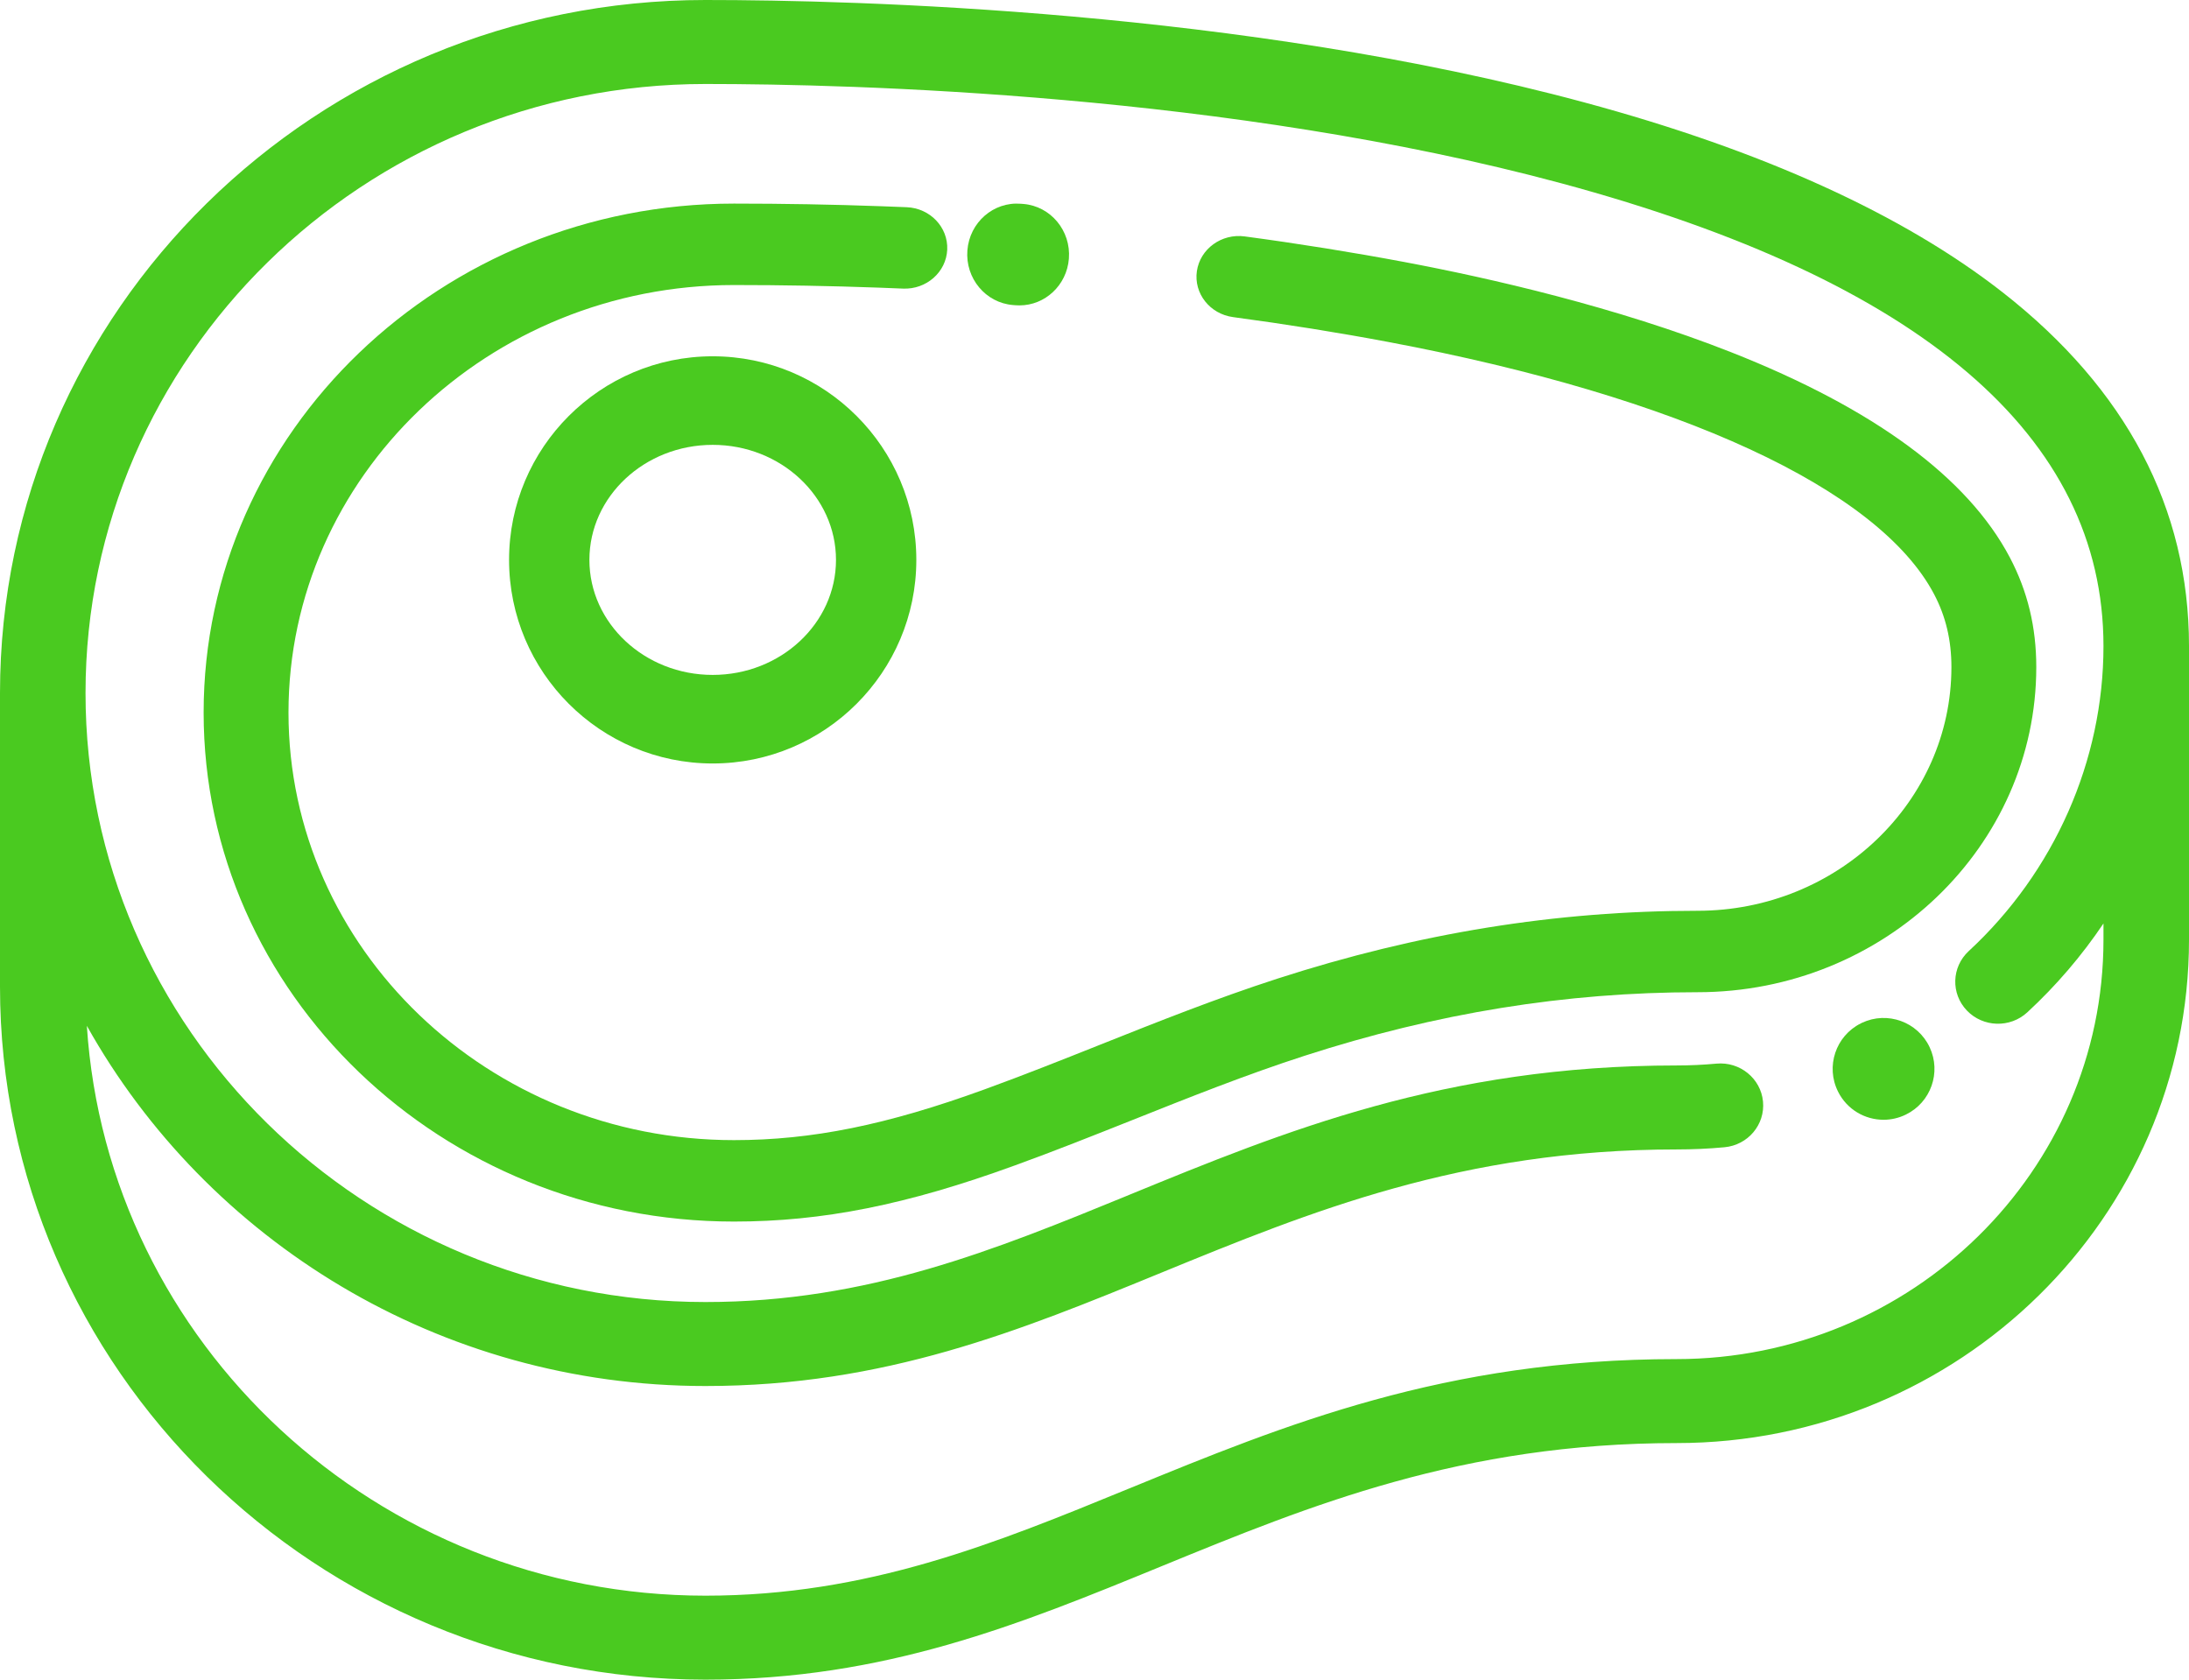 <svg width="43" height="33" viewBox="0 0 43 33" fill="none" xmlns="http://www.w3.org/2000/svg">
<path fill-rule="evenodd"
      clip-rule="evenodd"
      d="M31.118 2.011C34.616 2.954 37.383 4.212 39.344 5.747C41.77 7.647 43 9.984 43 12.694V18.462C43 23.916 38.485 28.352 32.934 28.352C28.721 28.352 25.726 29.58 22.828 30.767C20.027 31.916 17.381 33 13.857 33C6.216 33 0 26.892 0 19.384V13.616C0 6.108 6.216 0 13.857 0C16.806 0 24.392 0.196 31.118 2.011ZM39.824 19.889C39.486 20.201 38.955 20.186 38.637 19.854C38.319 19.522 38.335 19 38.672 18.687C40.355 17.131 41.32 14.946 41.32 12.694C41.32 8.567 37.738 5.509 30.673 3.602C24.144 1.841 16.738 1.65 13.857 1.65C7.143 1.65 1.68 7.018 1.68 13.616C1.68 20.213 7.143 25.581 13.857 25.581C17.044 25.581 19.54 24.558 22.181 23.476L22.182 23.475L22.182 23.475C25.232 22.225 28.385 20.933 32.934 20.933C33.195 20.933 33.459 20.921 33.718 20.897C34.179 20.855 34.589 21.188 34.632 21.642C34.675 22.096 34.336 22.498 33.874 22.54C33.564 22.569 33.247 22.583 32.934 22.583C28.721 22.583 25.726 23.811 22.828 24.998C20.027 26.147 17.381 27.231 13.857 27.231C8.627 27.231 4.064 24.368 1.706 20.154C2.111 26.394 7.406 31.35 13.857 31.35C17.044 31.35 19.54 30.327 22.181 29.244L22.182 29.244L22.182 29.244C25.232 27.994 28.385 26.702 32.934 26.702C37.558 26.702 41.32 23.006 41.32 18.462V18.143C40.895 18.775 40.394 19.362 39.824 19.889Z"
      fill="#4aca20"/>
<path d="M37.905 20.574C37.67 20.075 37.075 19.86 36.576 20.095C36.569 20.099 36.559 20.103 36.552 20.107C36.059 20.354 35.859 20.954 36.106 21.447C36.281 21.798 36.633 22 37 22C37.148 22 37.298 21.967 37.44 21.897C37.929 21.658 38.138 21.069 37.905 20.574Z"
      fill="#4aca20"/>
<path d="M20.103 4.007L20.052 4.003C19.515 3.96 19.046 4.369 19.003 4.919C18.96 5.468 19.361 5.949 19.897 5.993L19.947 5.997C19.974 5.999 20 6 20.026 6C20.529 6 20.956 5.604 20.997 5.082C21.04 4.532 20.639 4.051 20.103 4.007Z"
      fill="#4aca20"/>
<path d="M39.48 10.951C38.653 9.383 36.814 8.028 34.013 6.923C31.747 6.029 29.268 5.464 27.588 5.148C26.581 4.959 25.526 4.789 24.452 4.645C23.997 4.583 23.575 4.889 23.511 5.327C23.448 5.764 23.765 6.168 24.221 6.23C25.265 6.37 26.29 6.534 27.268 6.718C32.992 7.796 36.901 9.602 37.992 11.673C38.222 12.109 38.333 12.577 38.333 13.106C38.333 15.746 36.096 17.894 33.346 17.894C30.565 17.894 27.865 18.331 25.091 19.228C23.896 19.615 22.736 20.077 21.614 20.524C20.872 20.82 20.104 21.125 19.343 21.402C17.421 22.102 15.947 22.4 14.417 22.4C9.592 22.4 5.667 18.632 5.667 14C5.667 9.368 9.592 5.6 14.417 5.6C15.358 5.6 16.314 5.617 17.257 5.651C17.417 5.657 17.577 5.663 17.738 5.67C18.197 5.69 18.587 5.347 18.607 4.906C18.627 4.464 18.271 4.09 17.811 4.071C17.647 4.064 17.483 4.058 17.319 4.052C16.355 4.017 15.379 4 14.417 4C8.673 4 4 8.486 4 14C4 19.514 8.673 24 14.417 24C16.161 24 17.811 23.671 19.933 22.898C20.719 22.613 21.499 22.302 22.253 22.002C23.349 21.565 24.482 21.113 25.623 20.744C28.223 19.903 30.749 19.494 33.346 19.494C37.015 19.494 40 16.629 40 13.106C40 12.321 39.83 11.616 39.48 10.951Z"
      fill="#4aca20"/>
<path fill-rule="evenodd"
      clip-rule="evenodd"
      d="M10 11C10 8.794 11.794 7 14 7C16.206 7 18 8.794 18 11C18 13.206 16.206 15 14 15C11.794 15 10 13.206 10 11ZM11.578 11C11.578 12.246 12.664 13.26 14 13.26C15.336 13.26 16.422 12.246 16.422 11C16.422 9.754 15.336 8.74 14 8.74C12.664 8.74 11.578 9.754 11.578 11Z"
      fill="#4aca20"/>
</svg>
